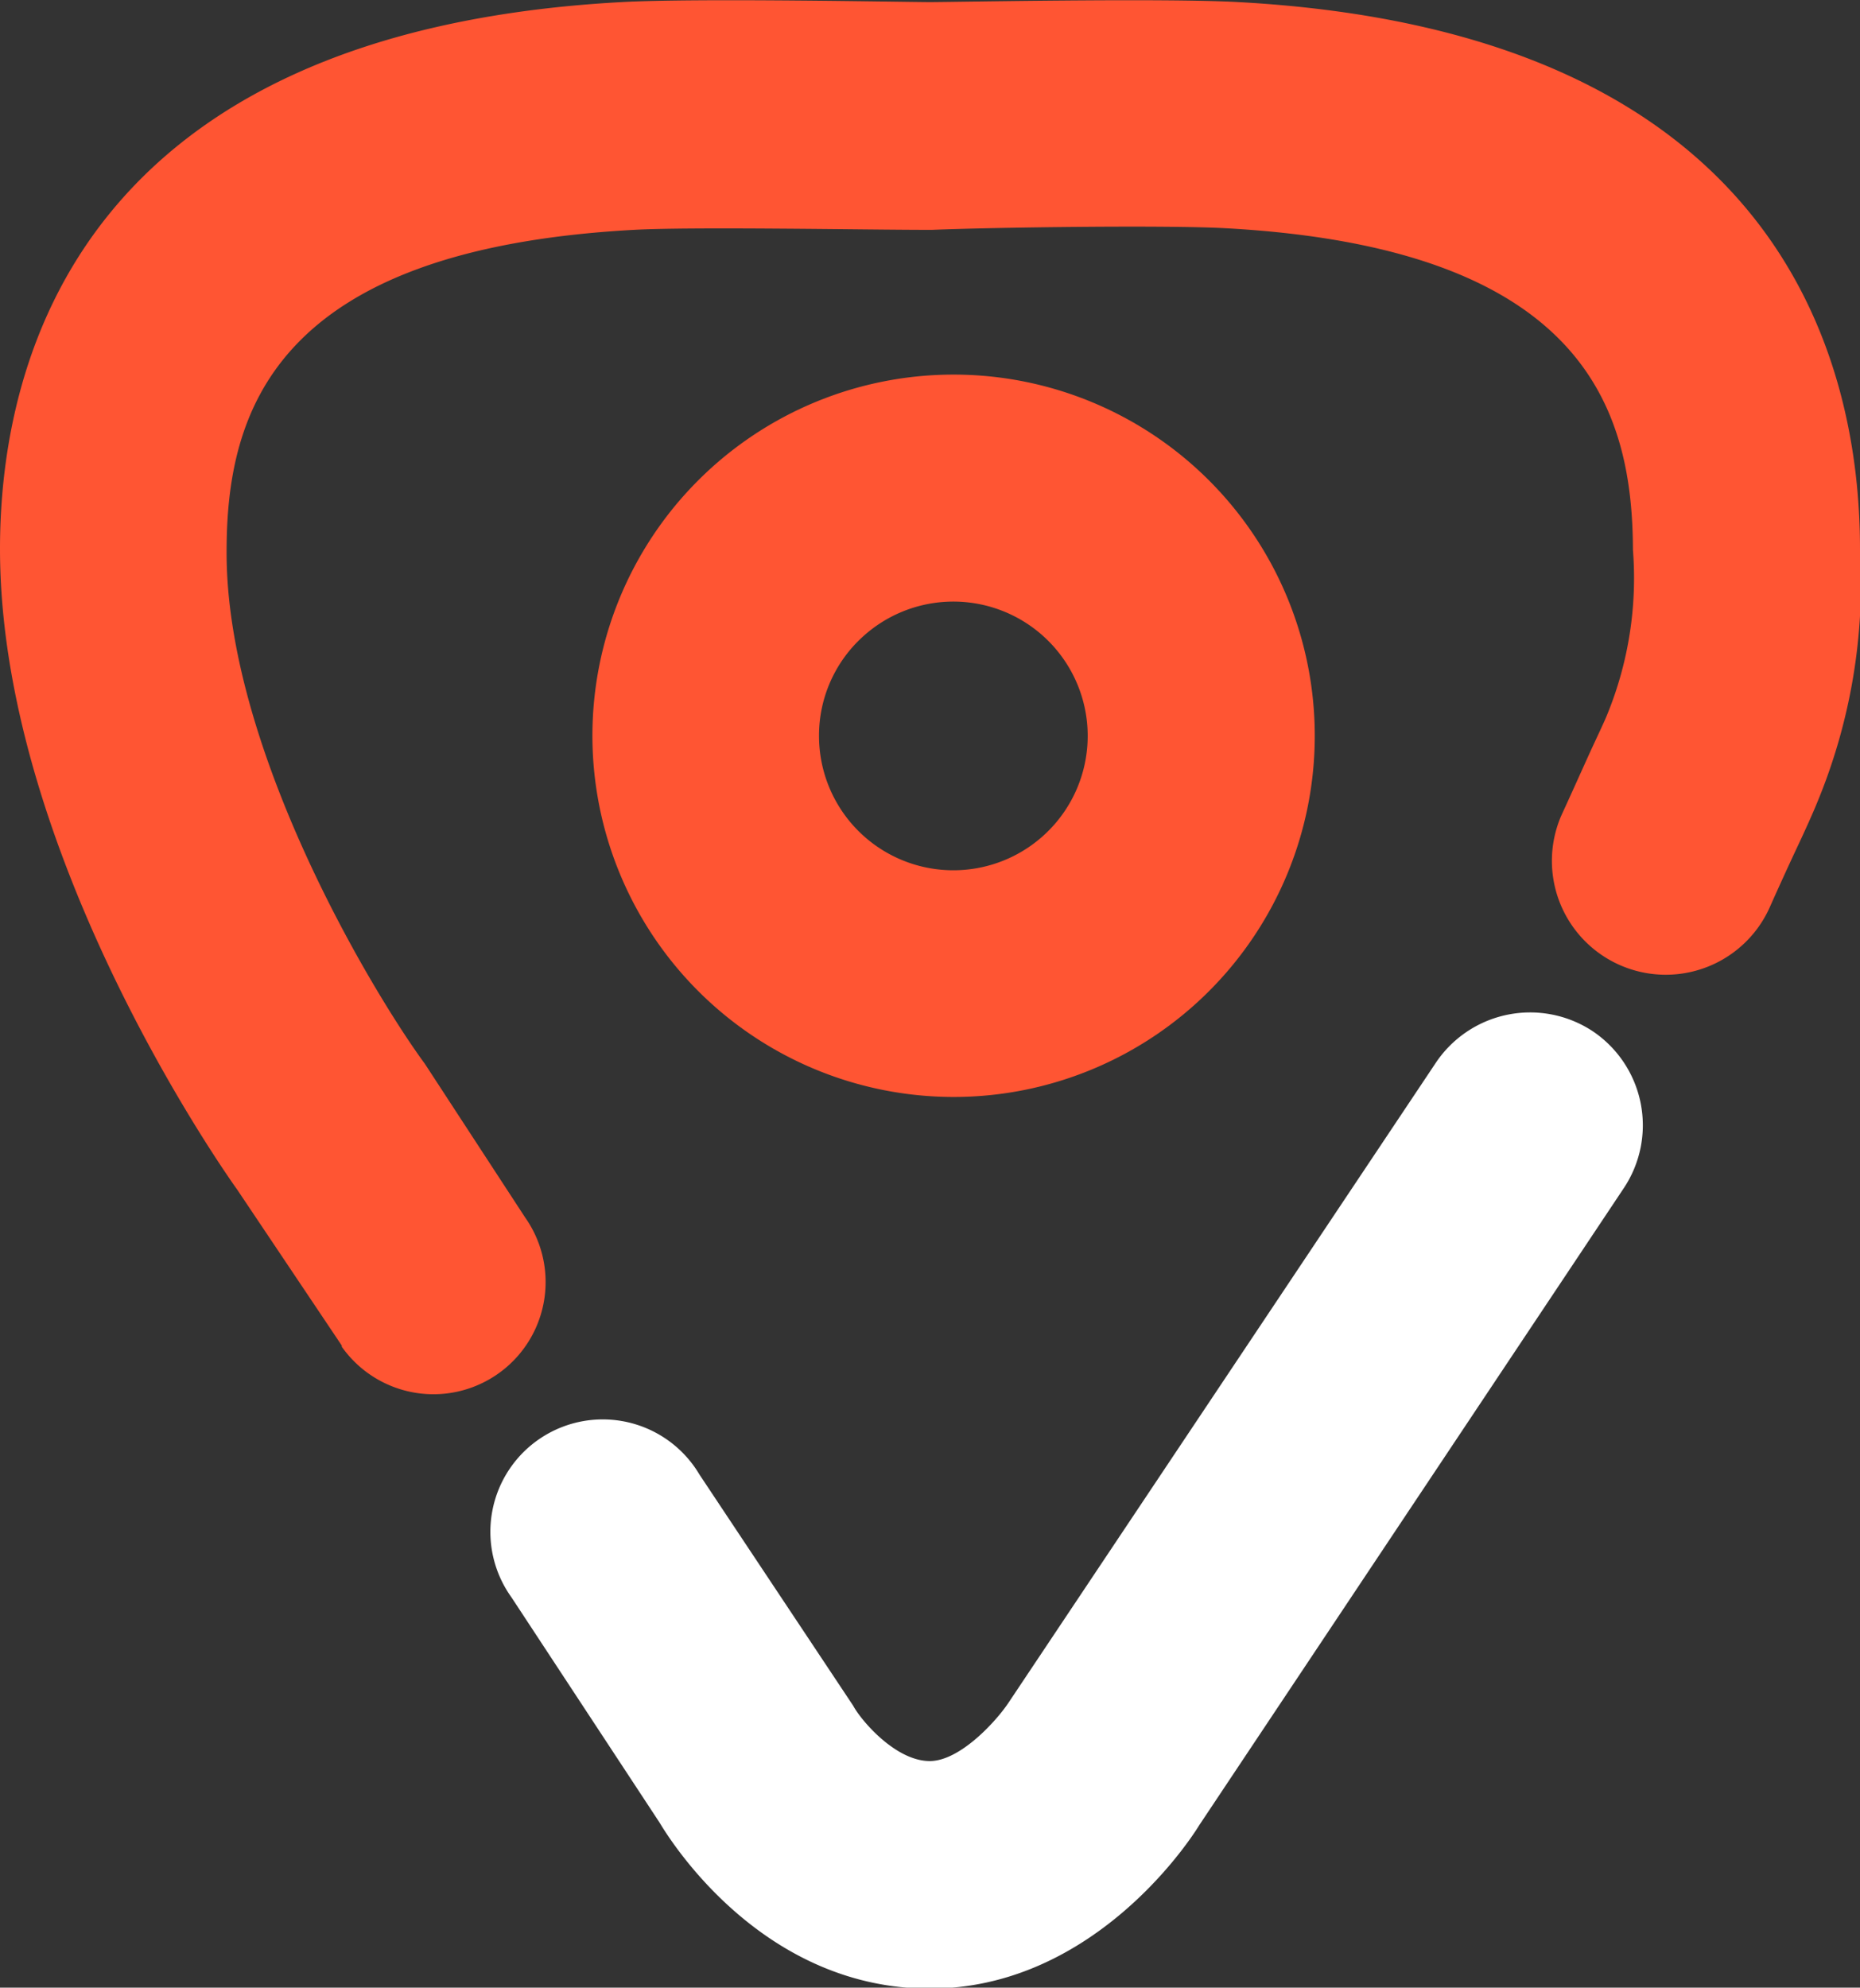 <svg xmlns="http://www.w3.org/2000/svg" viewBox="0 0 80.44 85.96"><rect x="0" y="0" width="80.44" height="85.96" fill="#333333" stroke="none"/><g id="e3e10868-b0ca-4742-bbbb-b871dddf92c0" data-name="Layer 2"><g id="bb168b13-db38-44df-ba61-04b735e10e49" data-name="Layer 4"><path d="M41.24,47.44A15.62,15.62,0,1,0,25.62,31.82,15.63,15.63,0,0,0,41.24,47.44ZM37.33,27.52a5.81,5.81,0,1,1-1.91,4.3A5.77,5.77,0,0,1,37.33,27.52Z" fill="#f53"></path><path d="M68.87,44.59A4.91,4.91,0,0,0,62.07,46L43.7,73.51l-.06.09c-.52.8-2.11,2.56-3.43,2.56h0c-1.5,0-3-1.8-3.31-2.39l-6.65-10h0a4.86,4.86,0,1,0-8.13,5.31h0l6.41,9.75C29.29,80.1,33.25,86,40.21,86h0c6.84,0,11-6,11.65-7.06L70.22,51.39A4.9,4.9,0,0,0,68.87,44.59Z" fill="#fff"></path><path d="M80.44,23.74c0-8.29-3.57-22.38-26.89-23.65-3.26-.18-12.27,0-13.33,0S30.15-.09,26.89.09C3.57,1.36,0,15.45,0,23.74c0,12.9,9.33,26.41,10.26,27.71l4.52,6.74,0,.05,0,0h0a4.85,4.85,0,1,0,7.93-5.59h0L18.37,46l-.11-.15c-2.36-3.28-8.49-13.61-8.46-22,0-6,2-13.06,17.62-13.91,2.53-.14,10,0,12.71,0h.18C43,9.83,50.49,9.73,53,9.87c15.57.85,17.6,7.88,17.62,13.91a15.59,15.59,0,0,1-1.12,7.14c-.09.23-.36.8-.68,1.49-.41.9-.9,2-1.28,2.82a4.9,4.9,0,0,0,9,4c.36-.81.83-1.84,1.23-2.69s.7-1.54.8-1.79A24.83,24.83,0,0,0,80.44,23.74Z" fill="#f53"></path></g></g></svg>